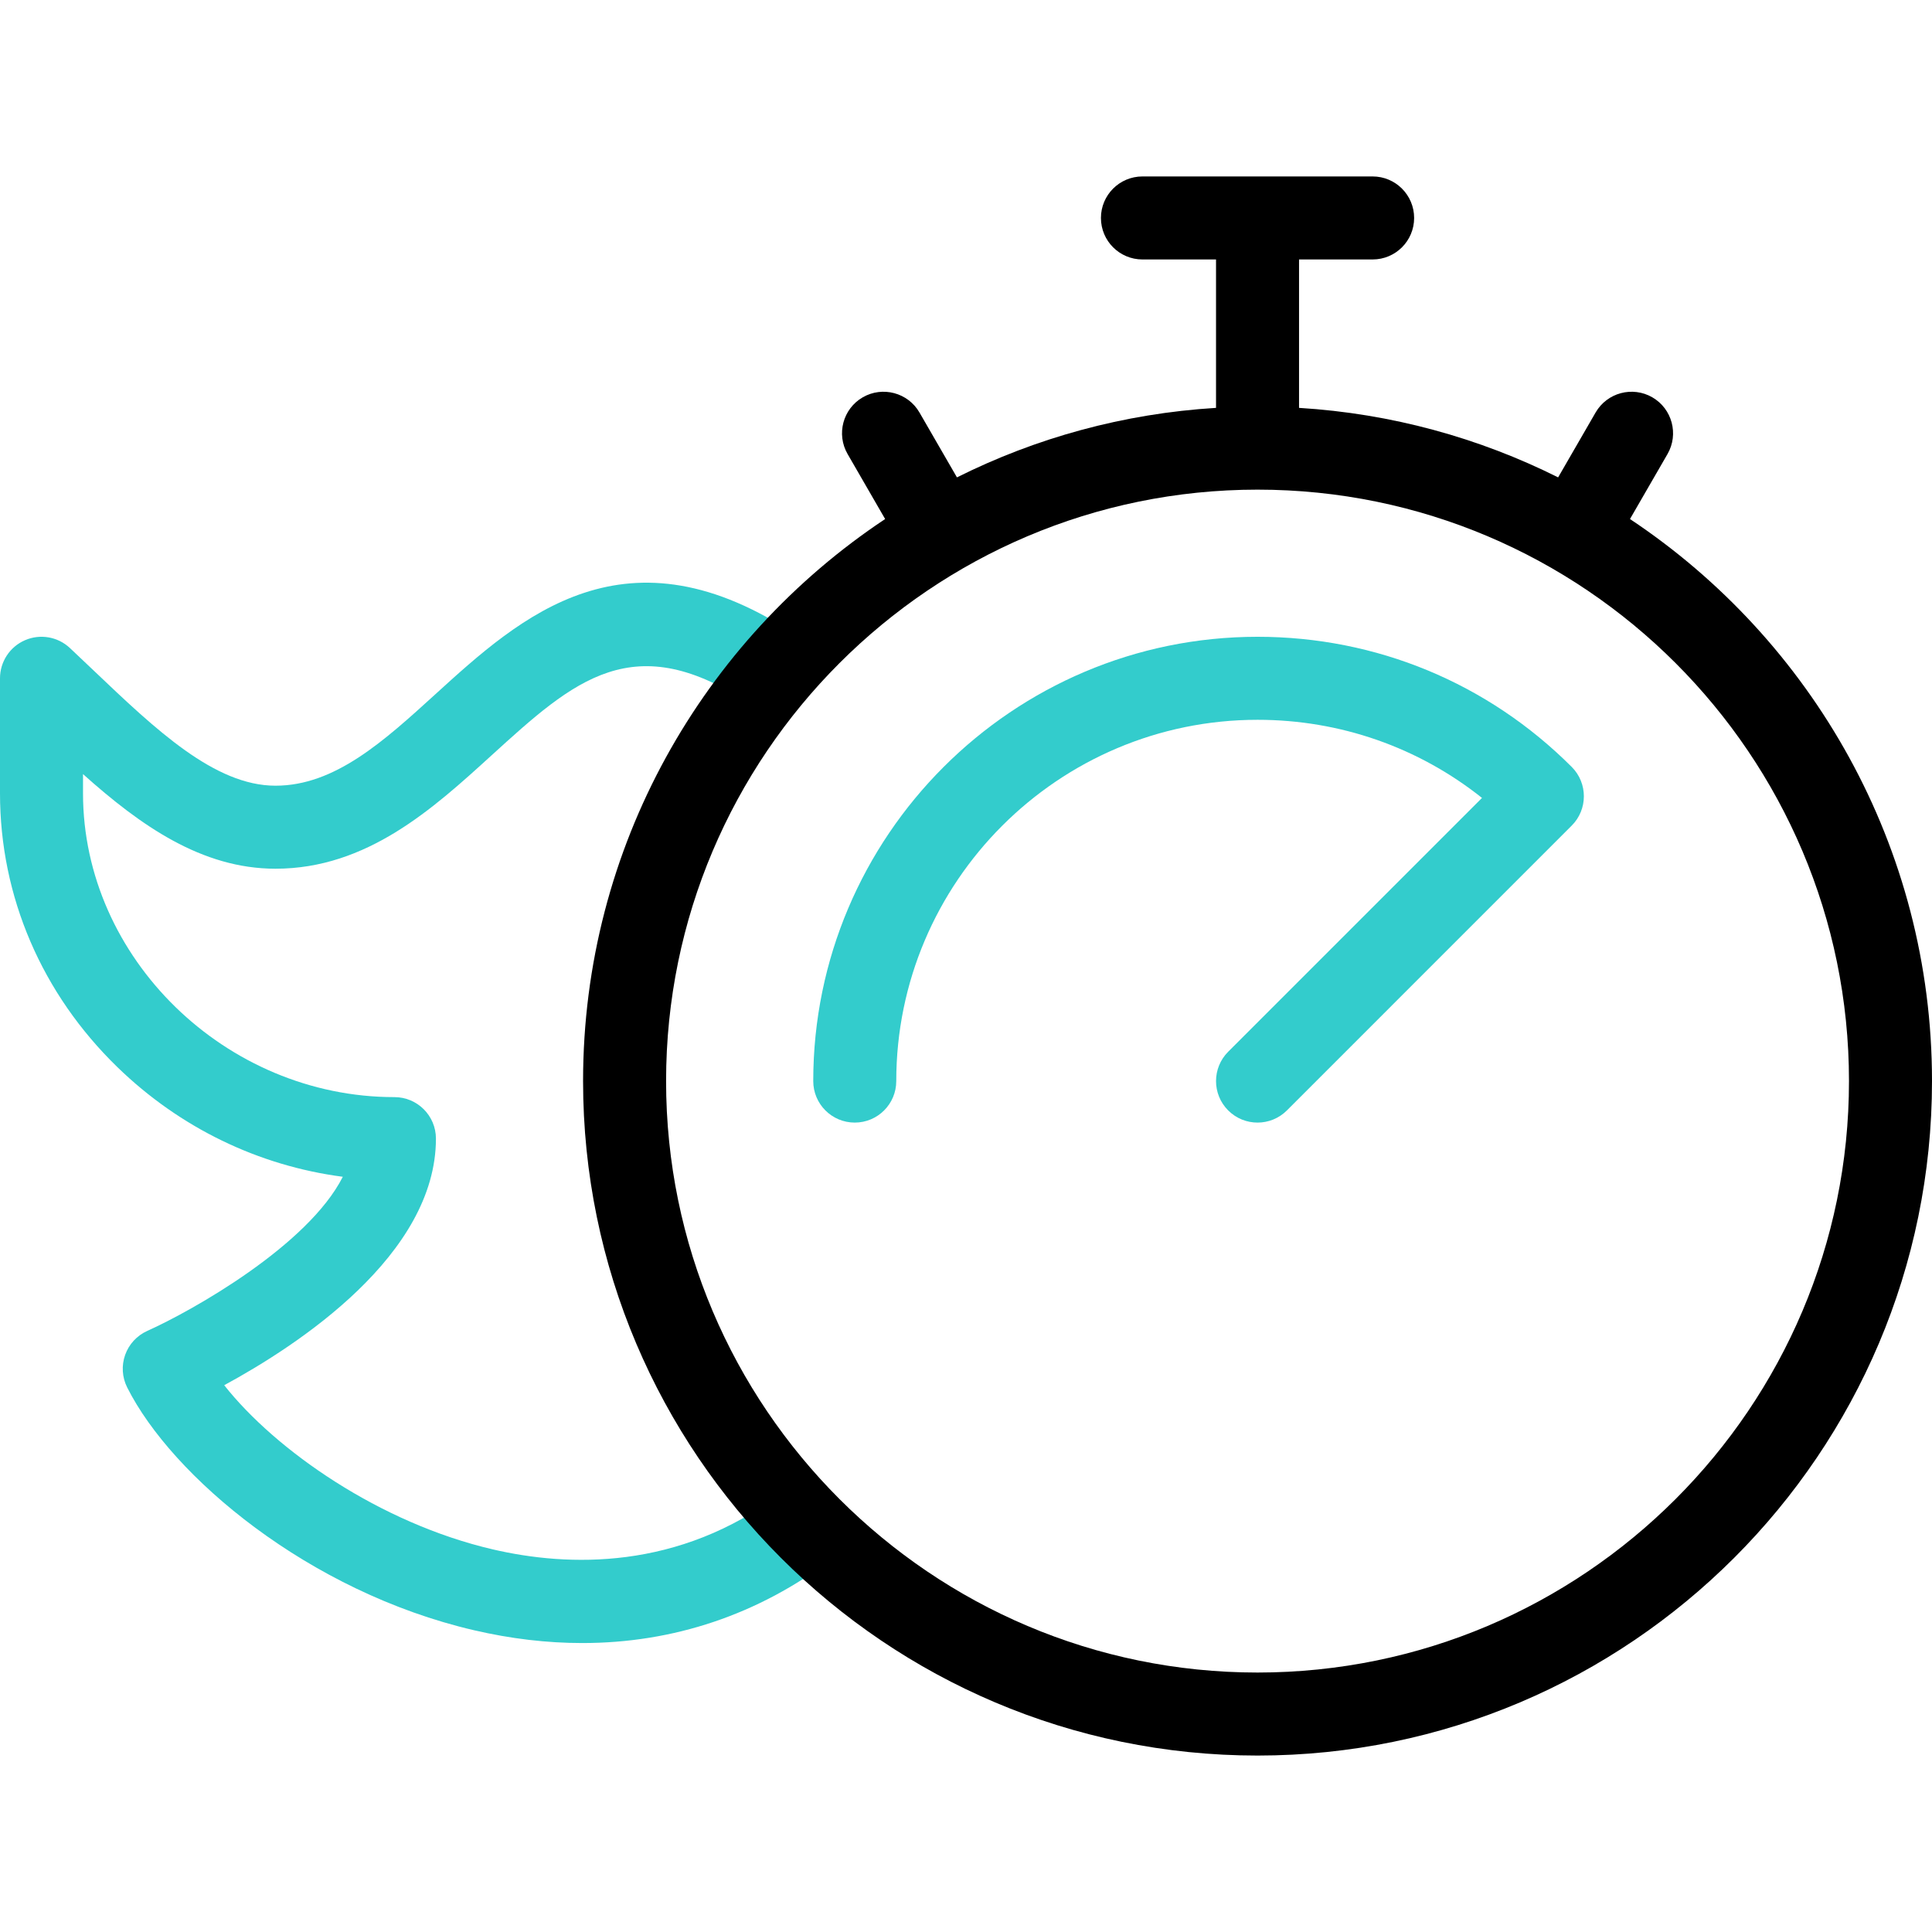 <?xml version="1.0" encoding="iso-8859-1"?>
<!-- Generator: Adobe Illustrator 27.2.0, SVG Export Plug-In . SVG Version: 6.00 Build 0)  -->
<svg version="1.1" id="Capa_1" xmlns="http://www.w3.org/2000/svg" xmlns:xlink="http://www.w3.org/1999/xlink" x="0px" y="0px"
	 viewBox="0 0 512 512" style="enable-background:new 0 0 512 512;" xml:space="preserve">
<g id="_x32_2-coming_soon_00000020356597540301321780000003574505562302435245_">
	<g>
		<path style="fill:#33CCCC;" d="M154.31,435.425c-9.344,0-18.933-1.126-28.694-3.395c-43.82-10.183-80.062-40.754-91.914-64.35
			c-1.348-2.683-1.54-5.8-0.533-8.628c1.007-2.828,3.127-5.122,5.867-6.349c11.934-5.364,42.572-22.603,51.813-40.844
			c-22.335-2.921-43.155-12.968-59.694-29.015C11.064,263.352,0,237.572,0,210.253v-30.498c0-4.385,2.604-8.351,6.627-10.094
			c4.023-1.743,8.698-0.93,11.896,2.069c2.106,1.975,4.2,3.967,6.285,5.952c16.497,15.703,32.078,30.536,48.201,30.536
			c15.743,0,28.68-11.776,42.376-24.244c22.551-20.528,50.614-46.074,96.237-15.242l-12.319,18.228
			c-31.29-21.147-47.153-6.704-69.108,13.283c-15.435,14.051-32.929,29.976-57.186,29.976c-19.549,0-35.79-11.45-51.009-25.073
			v5.107c0,43.632,37.792,80.494,82.527,80.494c6.075,0,11,4.925,11,11c0,30.808-36.545,54.742-56.108,65.347
			c13.628,17.258,41.254,36.554,71.176,43.507c19.826,4.608,49.214,5.736,76.63-15.047l13.29,17.532
			C200.988,427.889,178.474,435.425,154.31,435.425z"/>
	</g>
	<g>
		<path style="fill:#33CCCC;" d="M333.261,297.498c-2.815,0-5.63-1.074-7.778-3.222c-4.295-4.296-4.295-11.261,0-15.557
			l67.262-67.261c-16.861-13.419-37.613-20.703-59.483-20.703c-52.792,0-95.743,42.95-95.743,95.743c0,6.075-4.925,11-11,11
			c-6.075,0-11-4.925-11-11c0-64.923,52.819-117.743,117.743-117.743c31.451,0,61.019,12.247,83.257,34.486
			c4.295,4.296,4.295,11.261,0,15.557l-75.478,75.479C338.892,296.424,336.076,297.498,333.261,297.498z"/>
	</g>
	<g>
		<path d="M431.96,137.55l9.95-17.23c3.03-5.26,1.23-11.99-4.03-15.03c-5.26-3.03-11.99-1.23-15.03,4.03l-9.93,17.19
			c-20.9-10.45-44.12-16.92-68.66-18.42V68.76h19.5c6.07,0,11-4.92,11-11c0-6.07-4.93-11-11-11h-61c-6.07,0-11,4.93-11,11
			c0,6.08,4.93,11,11,11h19.5v39.33c-24.54,1.5-47.76,7.97-68.66,18.42l-9.93-17.19c-3.04-5.26-9.77-7.06-15.03-4.03
			c-5.26,3.04-7.06,9.77-4.02,15.03l9.95,17.23c-48.22,32.04-80.05,86.84-80.05,148.95c0,98.55,80.18,178.74,178.74,178.74
			S512,385.05,512,286.5C512,224.4,480.17,169.6,431.96,137.55z M333.26,443.24c-86.42,0-156.74-70.32-156.74-156.74
			c0-86.43,70.32-156.74,156.74-156.74c86.43,0,156.74,70.31,156.74,156.74C490,372.92,419.69,443.24,333.26,443.24z"/>
	</g>
</g>
<g>
</g>
<g>
</g>
<g>
</g>
<g>
</g>
<g>
</g>
<g>
</g>
<g>
</g>
<g>
</g>
<g>
</g>
<g>
</g>
<g>
</g>
<g>
</g>
<g>
</g>
<g>
</g>
<g>
</g>
</svg>
